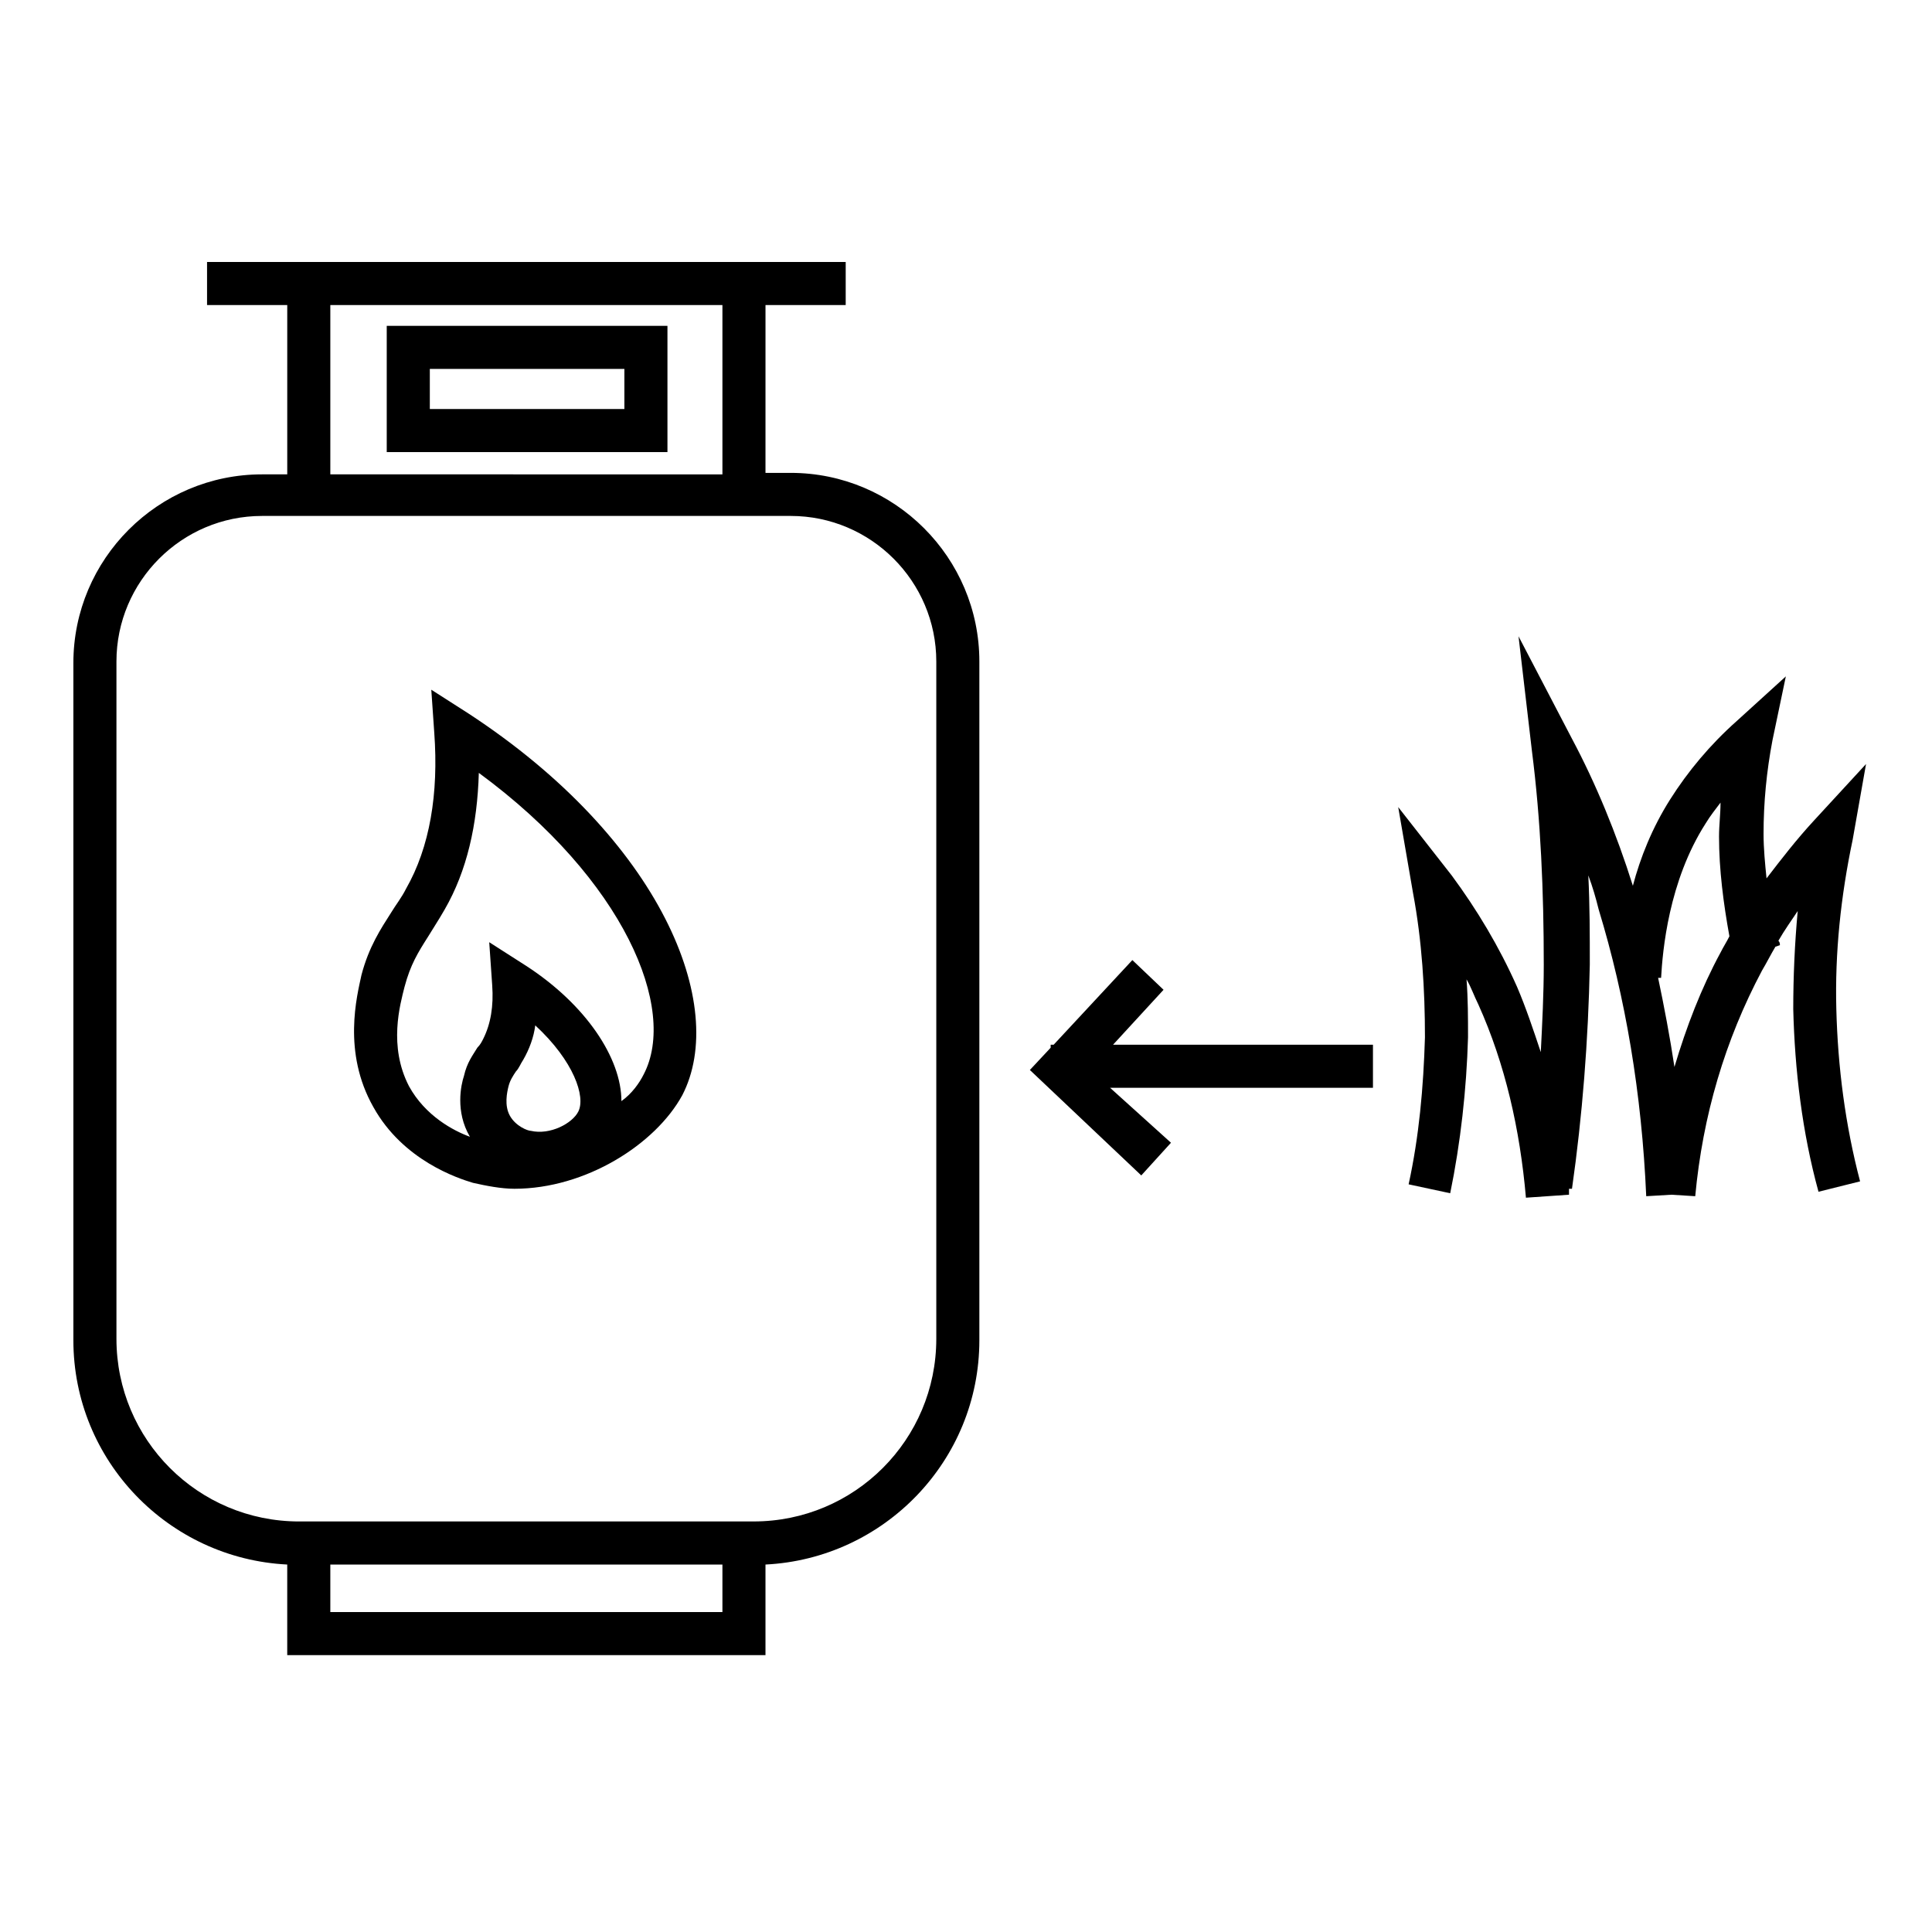<?xml version="1.0" encoding="UTF-8"?>
<!-- The Best Svg Icon site in the world: iconSvg.co, Visit us! https://iconsvg.co -->
<svg fill="#000000" width="800px" height="800px" version="1.1" viewBox="144 144 512 512" xmlns="http://www.w3.org/2000/svg">
 <g>
  <path d="m220.12 558.62v24.008h126.74v-24.008c31.488-1.574 56.68-27.551 56.68-59.434v-179.88c0-27.551-22.434-49.988-49.988-49.988h-6.691l0.004-44.473h21.254v-11.414h-21.254l-126.74-0.004h-21.254v11.414h21.254v44.871h-6.691c-27.551 0-49.988 22.434-49.988 49.988v179.48c0.004 31.883 25.191 57.863 56.68 59.438zm115.33 12.594h-103.91v-12.594h103.91zm-103.91-346.37h103.91v44.871l-103.91-0.004zm-56.68 94.461c0-21.254 17.32-38.574 38.574-38.574h140.12c21.254 0 38.574 17.32 38.574 38.574v179.48c0 26.766-21.648 48.414-48.414 48.414l-120.44 0.004c-26.766 0-48.414-21.648-48.414-48.414z"/>
  <path d="m246.49 263.81h74.391v-33.457h-74.391zm11.418-22.043h51.562v10.629h-51.562z"/>
  <path d="m269.32 457.46c3.543 0.789 7.477 1.574 11.02 1.574 18.895 0 37.391-11.809 44.477-24.797 12.203-23.617-5.512-67.699-56.68-101.16l-9.84-6.297 0.789 11.414c1.18 16.137-1.18 30.309-7.477 41.328-1.18 2.363-2.754 4.328-3.938 6.297-2.754 4.328-5.902 9.055-7.871 16.531-1.184 5.512-5.117 20.469 3.148 35.031 7.871 14.168 22.434 18.895 26.371 20.074zm27.945-18.895c-1.574 3.148-7.477 6.297-12.594 5.117-0.789 0-3.938-1.18-5.512-3.938-1.574-2.754-0.789-6.297-0.395-7.871 0.395-1.574 1.18-2.754 1.969-3.938 0.789-0.789 1.18-1.969 1.969-3.148 1.574-2.754 2.754-5.902 3.148-9.055 10.23 9.449 13.383 18.898 11.414 22.832zm-46.051-33.062c1.574-5.902 3.543-9.055 6.297-13.383 1.18-1.969 2.754-4.328 4.328-7.086 5.902-10.234 8.66-22.434 9.055-36.211 38.574 28.34 52.742 62.582 43.691 79.902-1.18 2.363-3.148 5.117-5.902 7.086 0-11.414-9.445-25.586-25.191-35.816l-9.84-6.297 0.789 11.414c0.395 5.512-0.395 10.234-2.363 14.168-0.395 0.789-0.789 1.574-1.574 2.363-1.18 1.969-2.754 3.938-3.543 7.477-0.789 2.363-2.363 9.445 1.574 16.137-4.328-1.574-11.809-5.512-16.137-13.383-5.516-10.625-2.367-21.648-1.184-26.371z"/>
  <path d="m638.52 346.47-13.777 14.957c-4.723 5.117-8.66 10.234-12.594 15.352-0.395-3.938-0.789-7.871-0.789-11.809 0-8.266 0.789-16.531 2.363-24.797l3.543-16.926-12.988 11.809c-7.086 6.297-12.988 13.383-17.711 20.859-4.723 7.477-7.871 15.352-9.84 22.828-4.328-13.777-9.84-27.16-16.137-38.965l-14.168-27.16 3.543 30.309c2.363 18.5 3.148 37.391 3.148 56.68 0 7.871-0.395 15.352-0.789 23.223-1.969-5.902-3.938-11.809-6.297-17.32-4.723-10.629-10.629-20.469-17.32-29.52l-14.168-18.105 3.938 22.828c2.363 12.594 3.148 25.586 3.148 38.18-0.395 13.383-1.574 26.371-4.328 38.965l11.02 2.363c2.754-13.383 4.328-27.551 4.723-41.328 0-5.117 0-10.234-0.395-15.352 1.18 1.969 1.969 4.328 3.148 6.691 7.086 15.742 11.02 33.062 12.594 51.168l11.414-0.789v-1.574h0.789c2.754-19.285 4.328-39.359 4.723-59.434 0-7.871 0-15.742-0.395-23.617 1.18 3.148 1.969 5.902 2.754 9.055 7.086 23.223 11.414 48.805 12.594 75.965l6.691-0.395 6.297 0.395c1.969-21.254 7.871-41.328 17.711-59.828 1.18-1.969 2.363-4.328 3.543-6.297l1.18-0.395c0-0.395 0-0.789-0.395-1.18 1.574-2.754 3.543-5.512 5.117-7.871-0.789 8.66-1.18 17.32-1.18 25.977 0.395 16.137 2.363 32.668 6.691 48.414l11.02-2.754c-3.938-14.957-5.902-30.309-6.297-45.656-0.395-14.957 1.18-29.914 4.328-44.871zm-50.773 80.293c-1.18-7.871-2.754-16.137-4.328-23.617h0.789c0.395-7.086 1.969-25.586 11.809-40.934 1.18-1.969 2.754-3.938 3.938-5.512 0 3.148-0.395 5.902-0.395 9.055 0 8.66 1.18 17.711 2.754 26.371-0.789 1.574-1.574 2.754-2.363 4.328-5.117 9.449-9.055 19.684-12.203 30.309z"/>
  <path d="m446.45 455.5 7.871-8.66-16.137-14.562h69.664v-11.414h-68.879l13.383-14.562-8.266-7.871-20.859 22.434h-0.789v0.789l-5.512 5.902z"/>
 </g>
</svg>